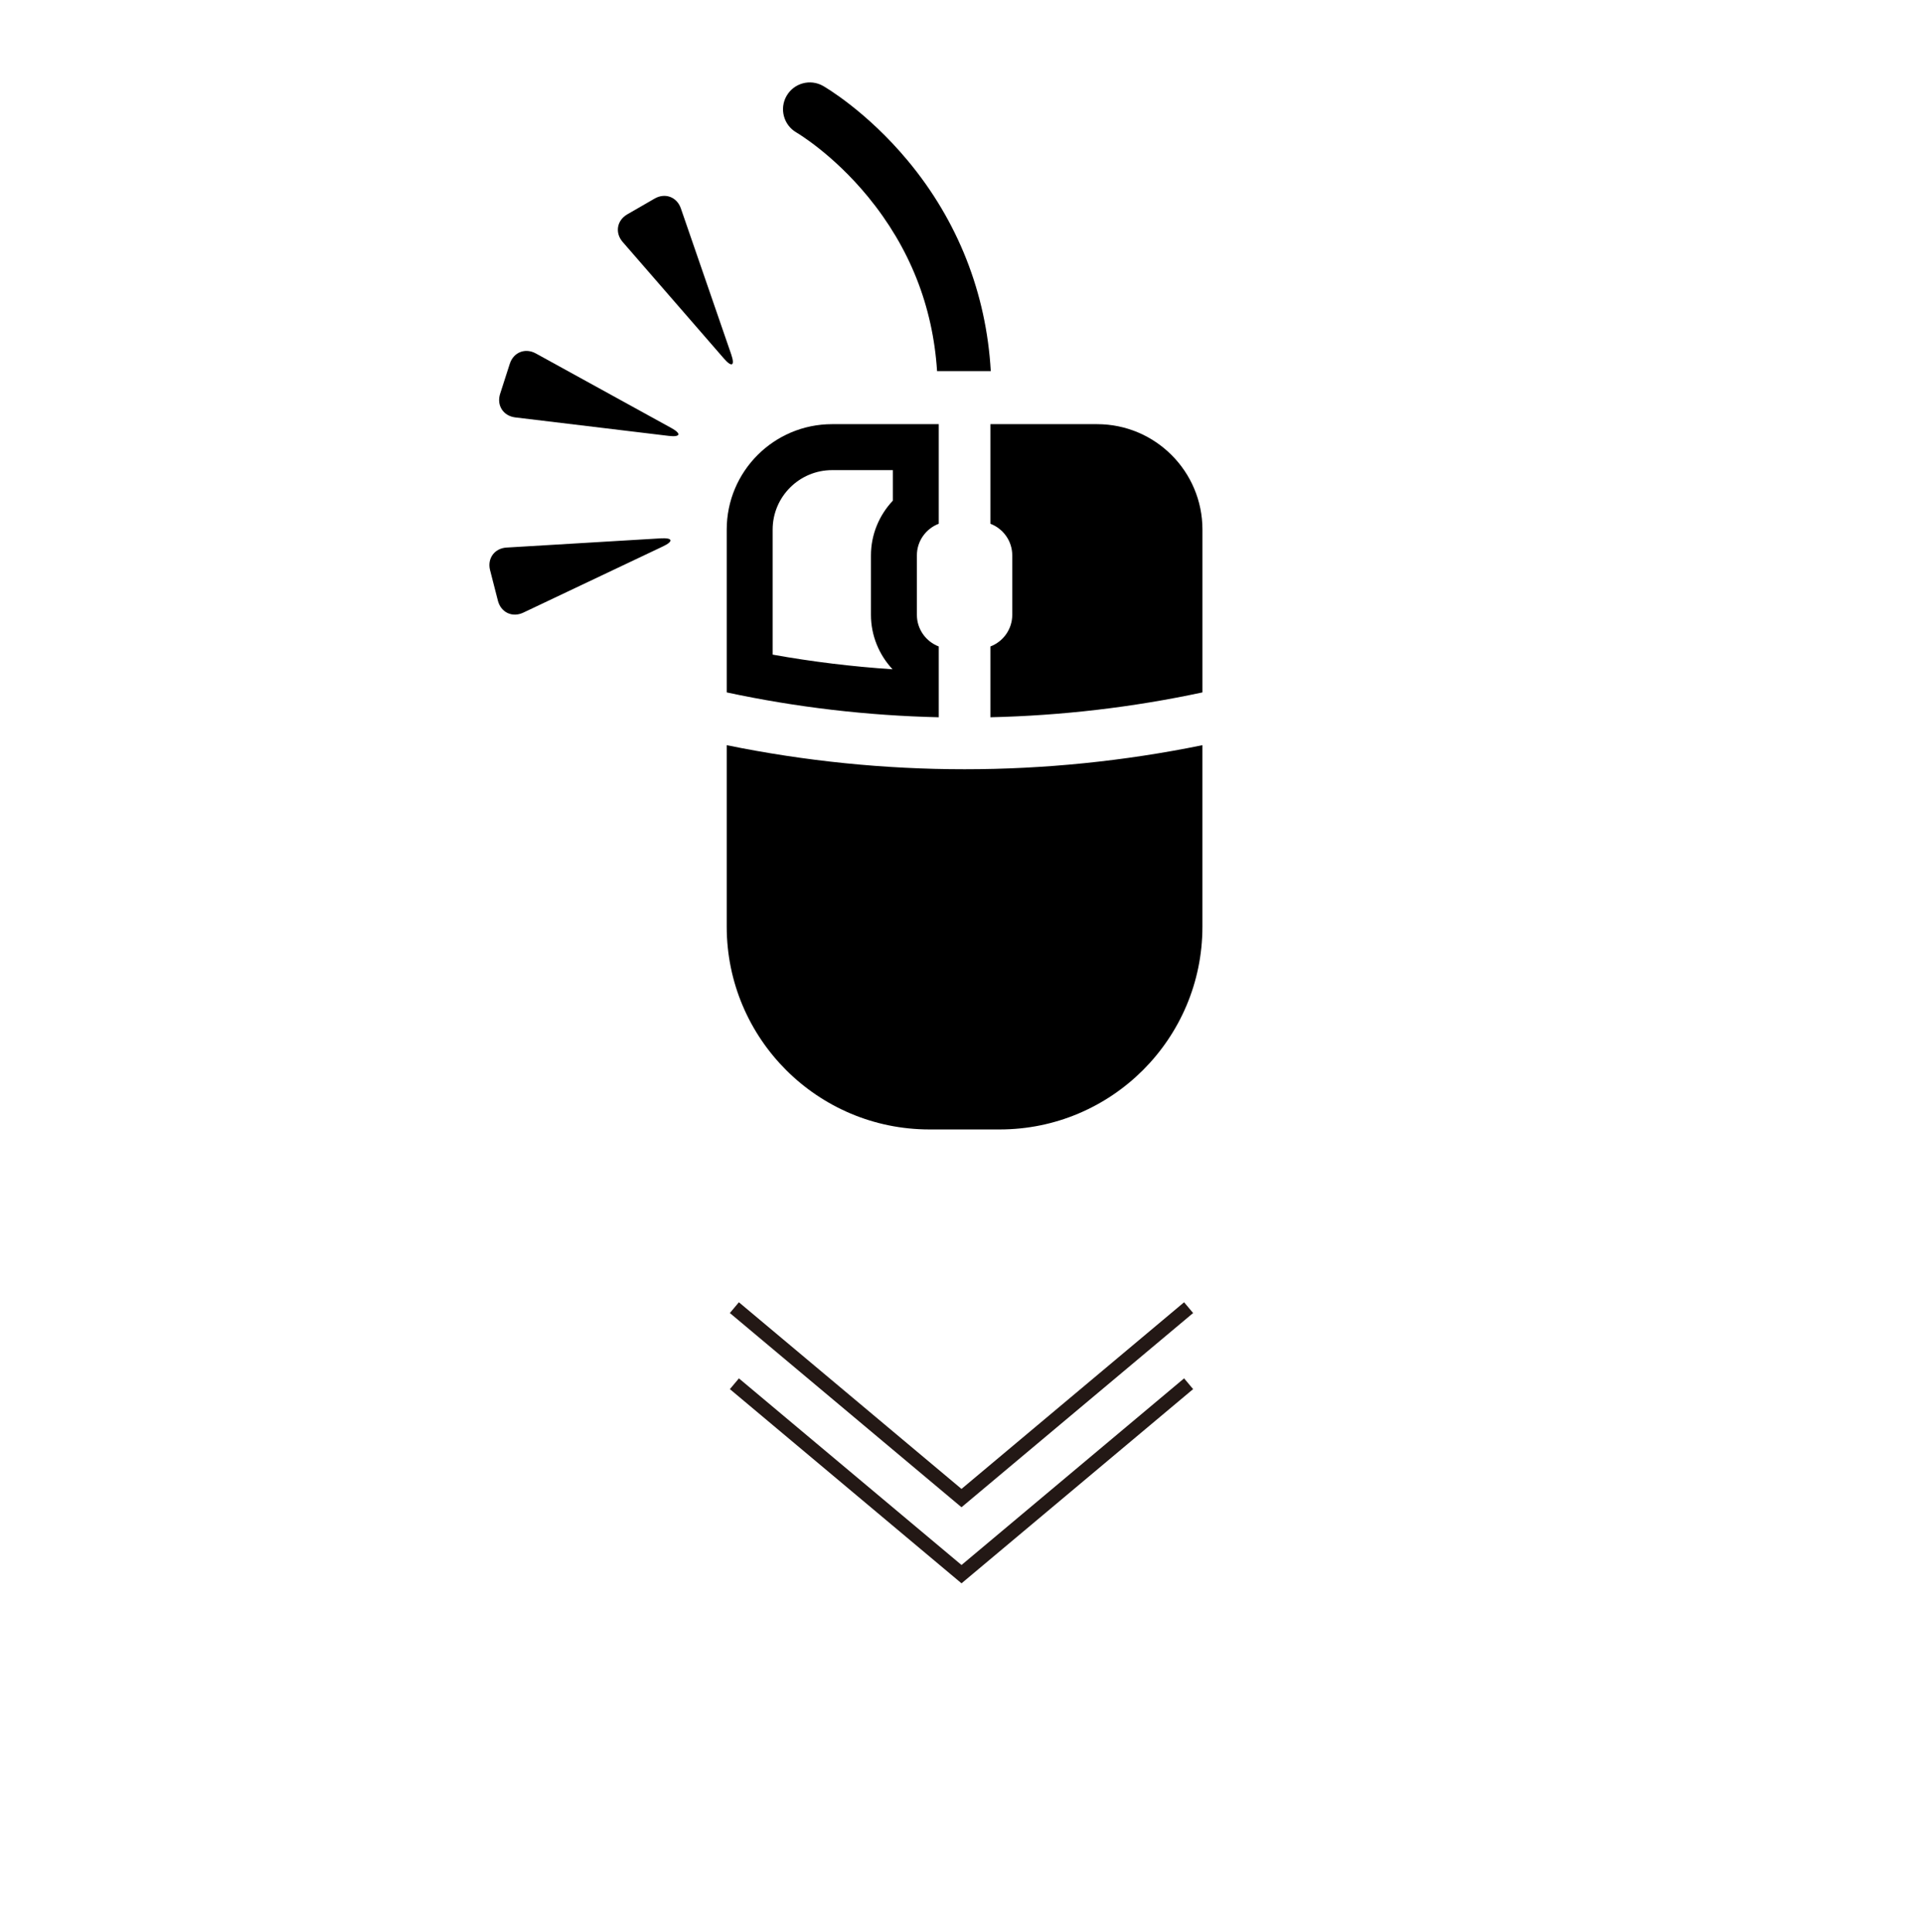 <?xml version="1.0" encoding="UTF-8"?>
<svg xmlns="http://www.w3.org/2000/svg" version="1.1" viewBox="0 0 102.684 103.177">
  <!-- Generator: Adobe Illustrator 28.7.1, SVG Export Plug-In . SVG Version: 1.2.0 Build 142)  -->
  <g>
    <g id="_レイヤー_1" data-name="レイヤー_1">
      <g>
        <polyline points="63.469 69.834 51.342 80.004 39.214 69.834" fill="none" stroke="#231815" stroke-miterlimit="10" stroke-width=".75"/>
        <polyline points="63.469 73.897 51.343 84.067 39.215 73.898" fill="none" stroke="#231815" stroke-miterlimit="10" stroke-width=".75"/>
      </g>
    </g>
    <g id="contents">
      <g>
        <path d="M52.886,27.971c.679.259,1.166.917,1.166,1.684v3.183c0,.769-.487,1.427-1.166,1.686v3.781c3.801-.088,7.594-.529,11.322-1.328v-8.696c0-3.108-2.52-5.629-5.628-5.629h-5.694v5.319Z"/>
        <path d="M50.127,27.971v-5.319h-5.695c-3.108,0-5.627,2.521-5.627,5.629v8.696c3.728.8,7.522,1.241,11.322,1.328v-3.781c-.68-.259-1.167-.917-1.167-1.686v-3.183c0-.767.487-1.425,1.167-1.684ZM47.674,26.74c-.731.775-1.167,1.814-1.167,2.916v3.183c0,1.094.43,2.129,1.153,2.903-2.148-.142-4.289-.403-6.402-.782v-6.678c0-1.752,1.425-3.175,3.174-3.175h3.243v1.633Z"/>
        <path d="M51.506,41.081c-4.259,0-8.519-.43-12.701-1.285v9.692c0,5.98,4.849,10.83,10.83,10.83h3.742c5.981,0,10.83-4.85,10.83-10.83v-9.692c-4.183.854-8.442,1.285-12.701,1.285Z"/>
        <path d="M52.905,19.818c-.238-4.159-1.756-8.023-4.431-11.236-2.206-2.652-4.429-3.939-4.522-3.992-.685-.392-1.557-.154-1.951.531-.393.684-.157,1.559.525,1.954.02.011,1.937,1.136,3.817,3.425,2.231,2.717,3.471,5.847,3.694,9.319h2.868Z"/>
        <path d="M38.658,19.15c.423.487.598.386.387-.226l-2.688-7.794c-.211-.612-.841-.848-1.403-.524l-1.456.84c-.561.324-.672.988-.248,1.477l5.407,6.226Z"/>
        <path d="M35.699,23.277c.643.078.705-.115.137-.426l-7.223-3.975c-.568-.312-1.194-.064-1.392.552l-.515,1.601c-.199.617.165,1.184.807,1.262l8.186.986Z"/>
        <path d="M35.393,29.184c.586-.278.535-.473-.111-.434l-8.231.492c-.646.038-1.044.583-.882,1.211l.418,1.629c.161.626.771.913,1.356.635l7.449-3.533Z"/>
      </g>
    </g>
  </g>
</svg>